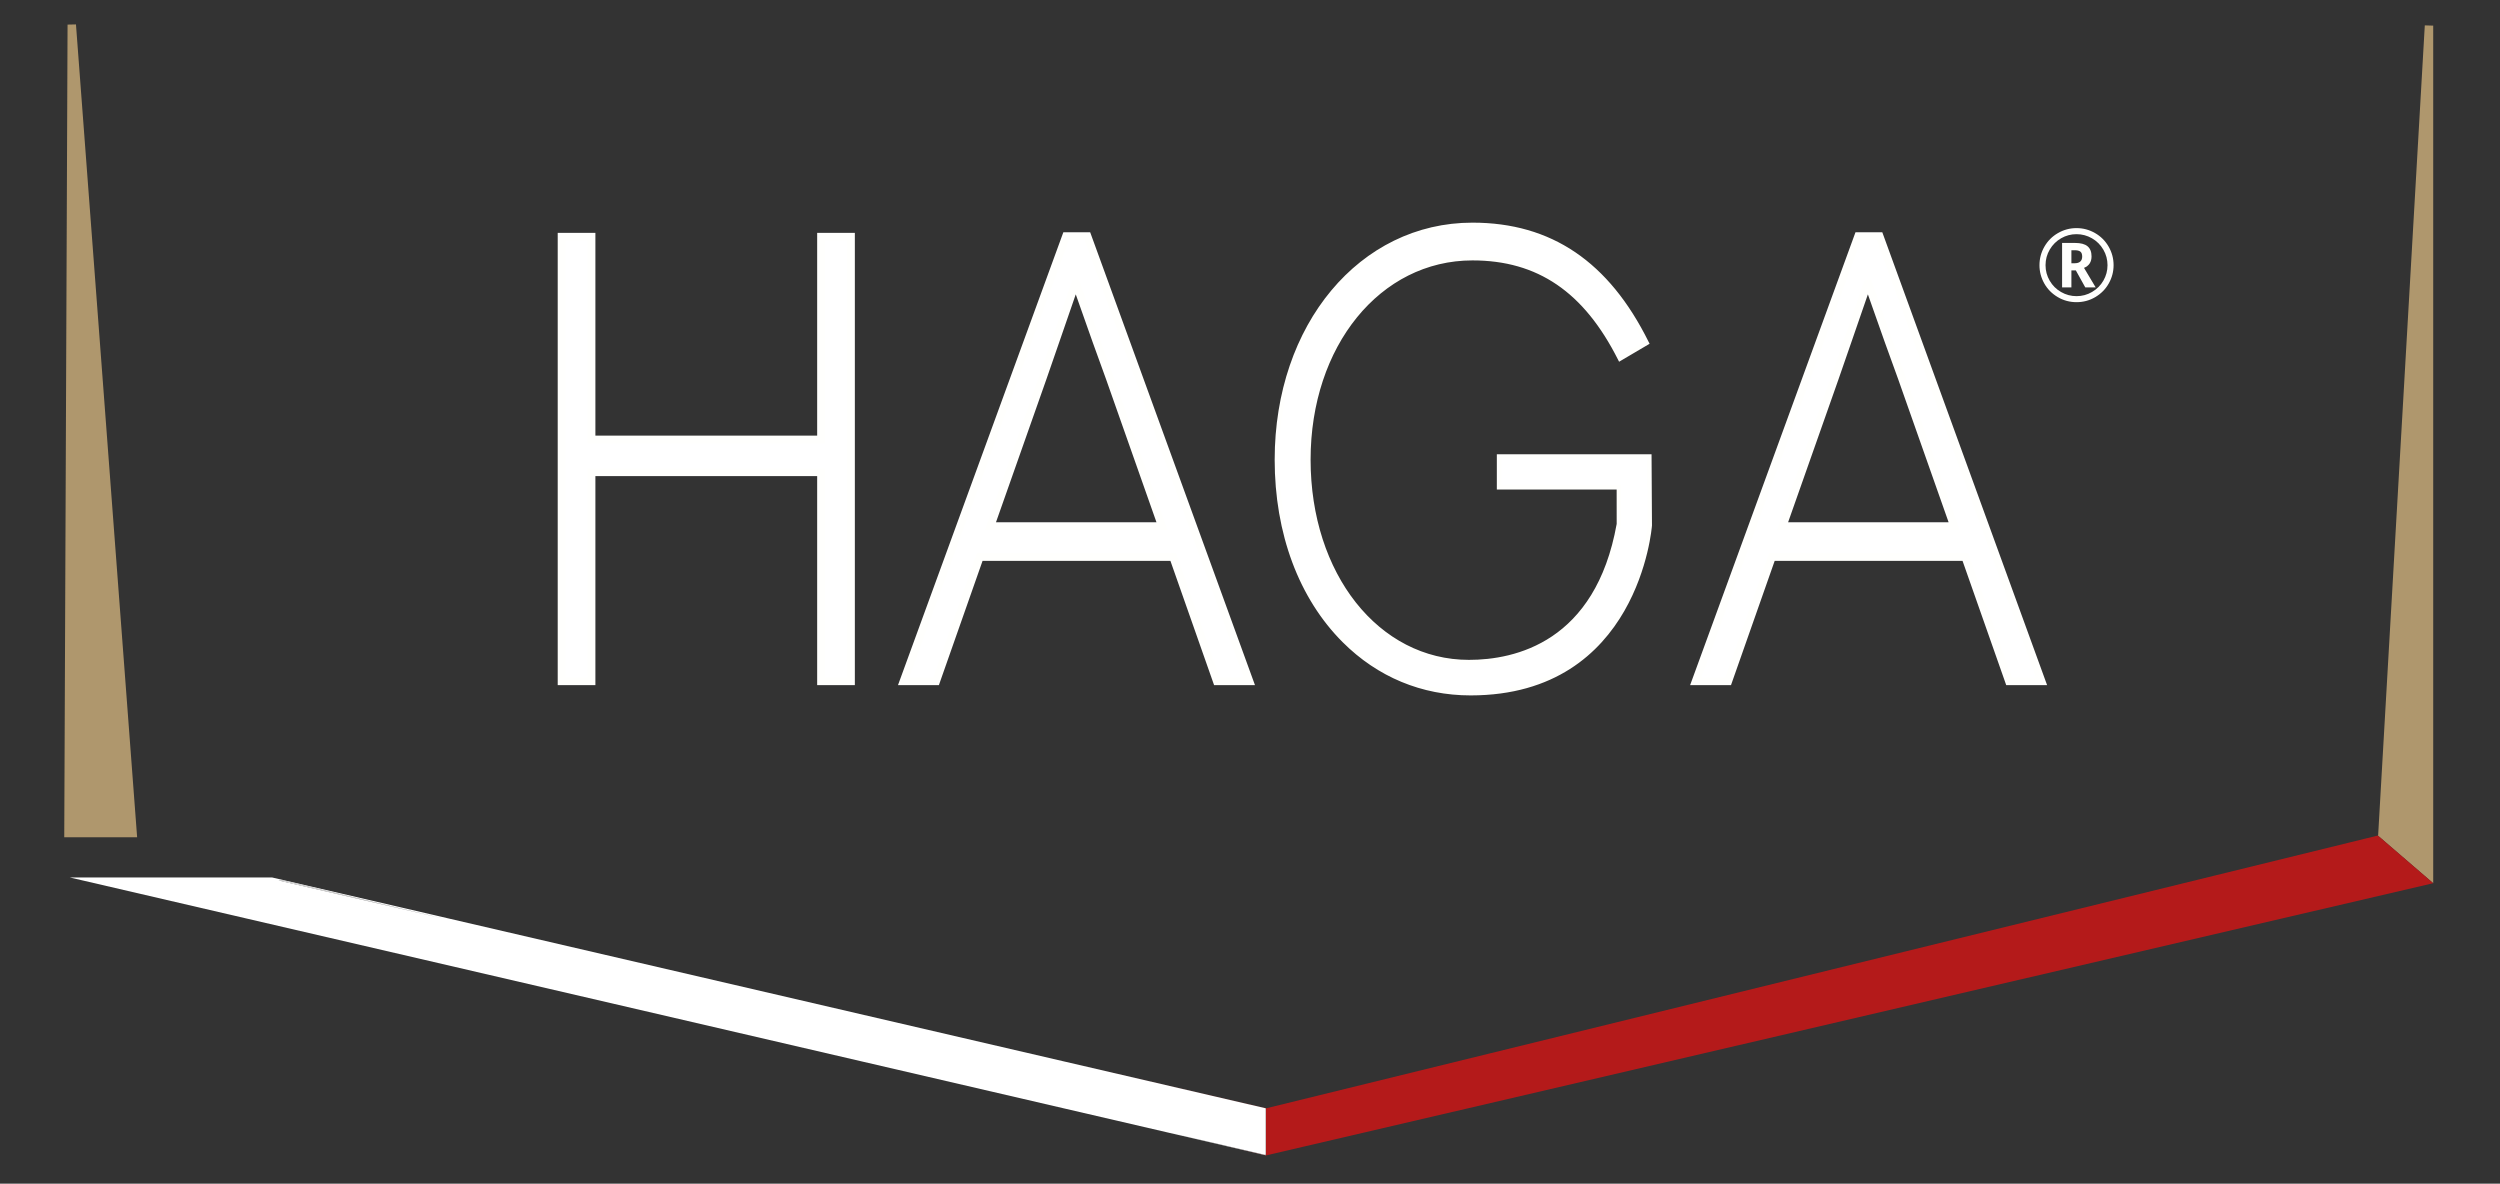 <?xml version="1.0" encoding="utf-8"?>
<svg viewBox="46.985 53.472 306.222 144.989" xmlns="http://www.w3.org/2000/svg">
  <rect x="46.985" y="53.472" width="306.222" height="144.989" fill="#333333" stroke="none"/>
  <g id="g8" transform="matrix(1.333, 0, 0, -1.333, 0, 291.987)">
    <g id="g10" transform="scale(0.1)">
      <path d="m 2580.61,1765.99 -42.88,-744.34 -0.26,-0.12 3.54,-3.05 3.6,-3.1 35.99,-30.982 3.87,-3.328 3.8,-3.269 0.06,0.019 v 787.94 l -7.72,0.23" style="fill:#af976d;fill-opacity:1;fill-rule:nonzero;stroke:none" id="path44"/>
      <path d="m 422.277,1766.87 -7.722,-0.17 -3.039,-746.78 h 66.968 l -56.207,746.95" style="fill:#af976d;fill-opacity:1;fill-rule:nonzero;stroke:none" id="path46"/>
      <path d="m 1515.57,770.801 205.14,50.34 -204.63,-50.211 -184.71,42.761 184.2,-42.793 v -0.097" style="fill:#b41a1a;fill-opacity:1;fill-rule:nonzero;stroke:none" id="path48"/>
      <path d="m 2588.27,977.801 -3.8,3.269 -3.87,3.328 -35.99,30.982 -3.6,3.1 -3.54,3.05 -816.76,-200.389 -205.14,-50.34 v -3.981 -3.98 -26.539 -3.961 -3.969 -0.621 l -36.21,8.41 36.29,-8.59 1072.69,250.168 -0.07,0.063" style="fill:#b41a1a;fill-opacity:1;fill-rule:nonzero;stroke:none" id="path50"/>
      <path d="m 1515.57,728.371 -0.86,-0.199 -0.86,0.199 -87.16,20.25 52.67,-12.461 36.21,-8.41 v 0.621" style="fill:#ffffff;fill-opacity:1;fill-rule:nonzero;stroke:none" id="path52"/>
      <path d="m 611.93,980.23 h -3.403 l 152.715,-35.332 z" style="fill:#ffffff;fill-opacity:1;fill-rule:nonzero;stroke:none" id="path54"/>
      <path d="M 611.93,980.23 761.242,944.898 608.527,980.23 Z M 1331.37,813.691 602.547,983 H 416.668 l 1062.692,-246.84 -52.67,12.461 87.16,-20.25 0.86,-0.199 0.86,0.199 v 3.969 3.961 26.539 3.98 3.981 0.097 l -184.2,42.793" style="fill:#ffffff;fill-opacity:1;fill-rule:nonzero;stroke:none" id="path56"/>
      <path d="m 868.559,1571.73 h 27.414 v -186.3 h 211.007 v 186.3 h 27.4 v -408.38 h -27.4 v 192.08 H 895.973 v -192.08 h -27.414 v 408.38" style="fill:#ffffff;fill-opacity:1;fill-rule:nonzero;stroke:none" id="path58"/>
      <path d="m 1110.58,1166.95 h 20.2 v 401.18 h -20.2 V 1381.82 H 892.371 v 186.31 h -20.203 v -401.18 h 20.203 v 192.08 h 218.209 z m 27.41,-7.2 h -34.62 v 192.07 H 899.582 v -192.07 h -34.629 v 415.58 h 34.629 v -186.31 h 203.788 v 186.31 h 34.62 v -415.58" style="fill:#fffffd;fill-opacity:1;fill-rule:nonzero;stroke:none" id="path60"/>
      <path d="m 1420.24,1305.82 -47.99,136.13 c -11.25,30.57 -21.04,58.83 -30.83,86.52 h -0.98 c -9.3,-27.69 -19.59,-56.52 -29.86,-86.52 l -47.98,-136.13 z m 10.27,-28.26 h -177.7 l -40.15,-114.21 h -29.86 l 149.31,408.95 h 19.59 l 148.82,-408.95 h -29.86 l -40.15,114.21" style="fill:#ffffff;fill-opacity:1;fill-rule:nonzero;stroke:none" id="path62"/>
      <path d="m 1267.69,1309.43 h 147.45 l -46.28,131.32 c -8.56,23.24 -16.29,45.19 -23.81,66.57 l -4.06,11.52 c -4.56,-13.43 -9.33,-27.1 -14.18,-41.05 -4.22,-12.14 -8.52,-24.47 -12.82,-37.01 z m 157.64,-7.21 H 1257.5 l 49.68,140.92 c 4.29,12.52 8.59,24.87 12.82,37.02 5.87,16.88 11.61,33.36 17.03,49.45 l 0.82,2.46 h 6.12 l 7.88,-22.36 c 7.51,-21.34 15.23,-43.26 23.79,-66.51 z m 47.89,-135.27 h 22.15 l -146.19,401.75 h -14.55 l -146.67,-401.75 h 22.15 l 40.14,114.21 h 182.82 z m 32.45,-7.2 h -37.57 l -40.14,114.21 h -172.6 l -40.14,-114.21 h -37.58 l 151.95,416.15 h 24.64 l 0.86,-2.36 150.58,-413.79" style="fill:#fffffd;fill-opacity:1;fill-rule:nonzero;stroke:none" id="path64"/>
      <path d="m 2148.11,1305.82 -47.98,136.13 c -11.26,30.57 -21.05,58.83 -30.84,86.52 h -0.97 c -9.31,-27.69 -19.59,-56.52 -29.87,-86.52 l -47.97,-136.13 z m 10.28,-28.26 h -177.71 l -40.15,-114.21 h -29.86 L 2060,1572.3 h 19.58 l 148.82,-408.95 h -29.87 l -40.14,114.21" style="fill:#ffffff;fill-opacity:1;fill-rule:nonzero;stroke:none" id="path66"/>
      <path d="m 1995.57,1309.43 h 147.46 l -46.29,131.32 c -8.56,23.24 -16.29,45.19 -23.81,66.57 l -4.06,11.52 c -4.57,-13.43 -9.33,-27.1 -14.18,-41.05 -4.23,-12.14 -8.52,-24.47 -12.82,-37.01 z m 157.64,-7.21 h -167.83 l 49.68,140.92 c 4.28,12.52 8.58,24.87 12.82,37.02 5.87,16.88 11.61,33.36 17.02,49.45 l 0.83,2.46 h 6.11 l 7.89,-22.36 c 7.51,-21.34 15.22,-43.26 23.79,-66.51 z m 47.88,-135.27 h 22.16 l -146.19,401.75 h -14.54 l -146.68,-401.75 h 22.15 l 40.14,114.21 h 182.82 z m 32.46,-7.2 h -37.57 l -40.14,114.21 h -172.6 l -40.15,-114.21 h -37.56 l 151.95,416.15 h 24.63 l 0.86,-2.36 150.58,-413.79" style="fill:#fffffd;fill-opacity:1;fill-rule:nonzero;stroke:none" id="path68"/>
      <path d="m 1525.84,1366.93 c 0,124.02 76.36,215.73 179.67,215.73 72.45,0 124.33,-36.34 160.07,-108.44 l -24.48,-14.42 c -30.84,61.14 -72.94,92.29 -135.59,92.29 -86.66,0 -150.8,-79.6 -150.8,-185.16 0,-104.98 62.87,-186.03 147.56,-186.03 65.6,0 121.7,36.71 137.81,126.62 v 34.04 h -110.11 v 28.26 h 138.06 l 0.38,-63.35 c 0,0 -10.31,-153.9 -164.38,-154.11 -102.8,-0.13 -178.19,90.57 -178.19,214.57" style="fill:#ffffff;fill-opacity:1;fill-rule:nonzero;stroke:none" id="path70"/>
      <path d="m 1705.5,1580.6 c -102.9,0 -177.6,-89.86 -177.6,-213.67 0,-66.82 21.77,-125.37 61.31,-164.86 31.22,-31.17 70.85,-47.65 114.59,-47.65 0.08,0 0.15,0 0.23,0 150.32,0.2 162.21,150.67 162.33,152.19 l -0.39,61.14 h -133.94 v -24.14 h 110.11 v -36.09 c -20.02,-112.01 -96.22,-128.68 -139.87,-128.68 -85.3,0 -149.63,80.86 -149.63,188.09 0,106.73 65.72,187.21 152.86,187.21 60.98,0 104.39,-29.07 136.44,-91.46 l 20.93,12.34 c -35.74,71.04 -87.24,105.58 -157.37,105.58 z m -1.7,-430.3 c -44.88,0 -85.49,16.89 -117.5,48.86 -40.33,40.27 -62.53,99.85 -62.53,167.77 0,124.16 78.13,217.79 181.73,217.79 72.42,0 125.38,-35.85 161.92,-109.59 l 0.86,-1.71 -28.03,-16.51 -0.99,1.96 c -31.36,62.19 -73.87,91.15 -133.76,91.15 -84.79,0 -148.72,-78.71 -148.72,-183.09 0,-104.88 62.54,-183.97 145.49,-183.97 42.36,0 116.31,16.24 135.77,124.92 l -0.03,31.61 h -110.1 v 32.39 h 142.17 l 0.39,-65.4 c -0.11,-1.7 -12.23,-155.97 -166.44,-156.18 -0.07,0 -0.16,0 -0.23,0" style="fill:#fffffd;fill-opacity:1;fill-rule:nonzero;stroke:none" id="path72"/>
      <path d="m 2255.88,1547.42 h 3.12 c 2.24,0 3.93,0.53 5.07,1.58 1.15,1.06 1.72,2.57 1.72,4.53 0,2.17 -0.55,3.69 -1.65,4.55 -1.11,0.86 -2.84,1.29 -5.23,1.29 h -3.03 z m 18.51,6.29 c 0,-5.16 -2.3,-8.67 -6.92,-10.55 l 10.73,-17.97 h -9.56 l -8.69,15.66 h -4.07 v -15.66 h -8.56 v 40.88 h 11.86 c 5.25,0 9.1,-1.02 11.55,-3.08 2.44,-2.05 3.66,-5.14 3.66,-9.28 z m -42.28,-8.06 c 0,-5.13 1.27,-9.89 3.83,-14.28 2.54,-4.4 6.02,-7.86 10.43,-10.39 4.41,-2.54 9.15,-3.81 14.21,-3.81 5.14,0 9.91,1.29 14.31,3.88 4.4,2.58 7.87,6.04 10.39,10.41 2.52,4.36 3.78,9.09 3.78,14.19 0,5.07 -1.27,9.82 -3.82,14.24 -2.56,4.42 -6.04,7.9 -10.46,10.44 -4.42,2.53 -9.16,3.8 -14.2,3.8 -5.06,0 -9.78,-1.25 -14.15,-3.76 -4.35,-2.5 -7.84,-5.96 -10.43,-10.36 -2.59,-4.41 -3.89,-9.2 -3.89,-14.36 z m -5.57,0 c 0,6.04 1.5,11.7 4.52,16.98 3.02,5.28 7.17,9.44 12.45,12.5 5.29,3.05 10.98,4.57 17.07,4.57 6.04,0 11.7,-1.51 16.99,-4.53 5.28,-3.02 9.44,-7.17 12.49,-12.45 3.05,-5.28 4.58,-10.97 4.58,-17.07 0,-5.95 -1.47,-11.53 -4.4,-16.75 -2.93,-5.22 -7.03,-9.4 -12.31,-12.54 -5.29,-3.14 -11.07,-4.71 -17.35,-4.71 -6.25,0 -12.01,1.56 -17.29,4.69 -5.28,3.12 -9.4,7.29 -12.34,12.51 -2.94,5.23 -4.41,10.82 -4.41,16.8" style="fill:#fffffd;fill-opacity:1;fill-rule:nonzero;stroke:none" id="path74"/>
    </g>
  </g>
</svg>